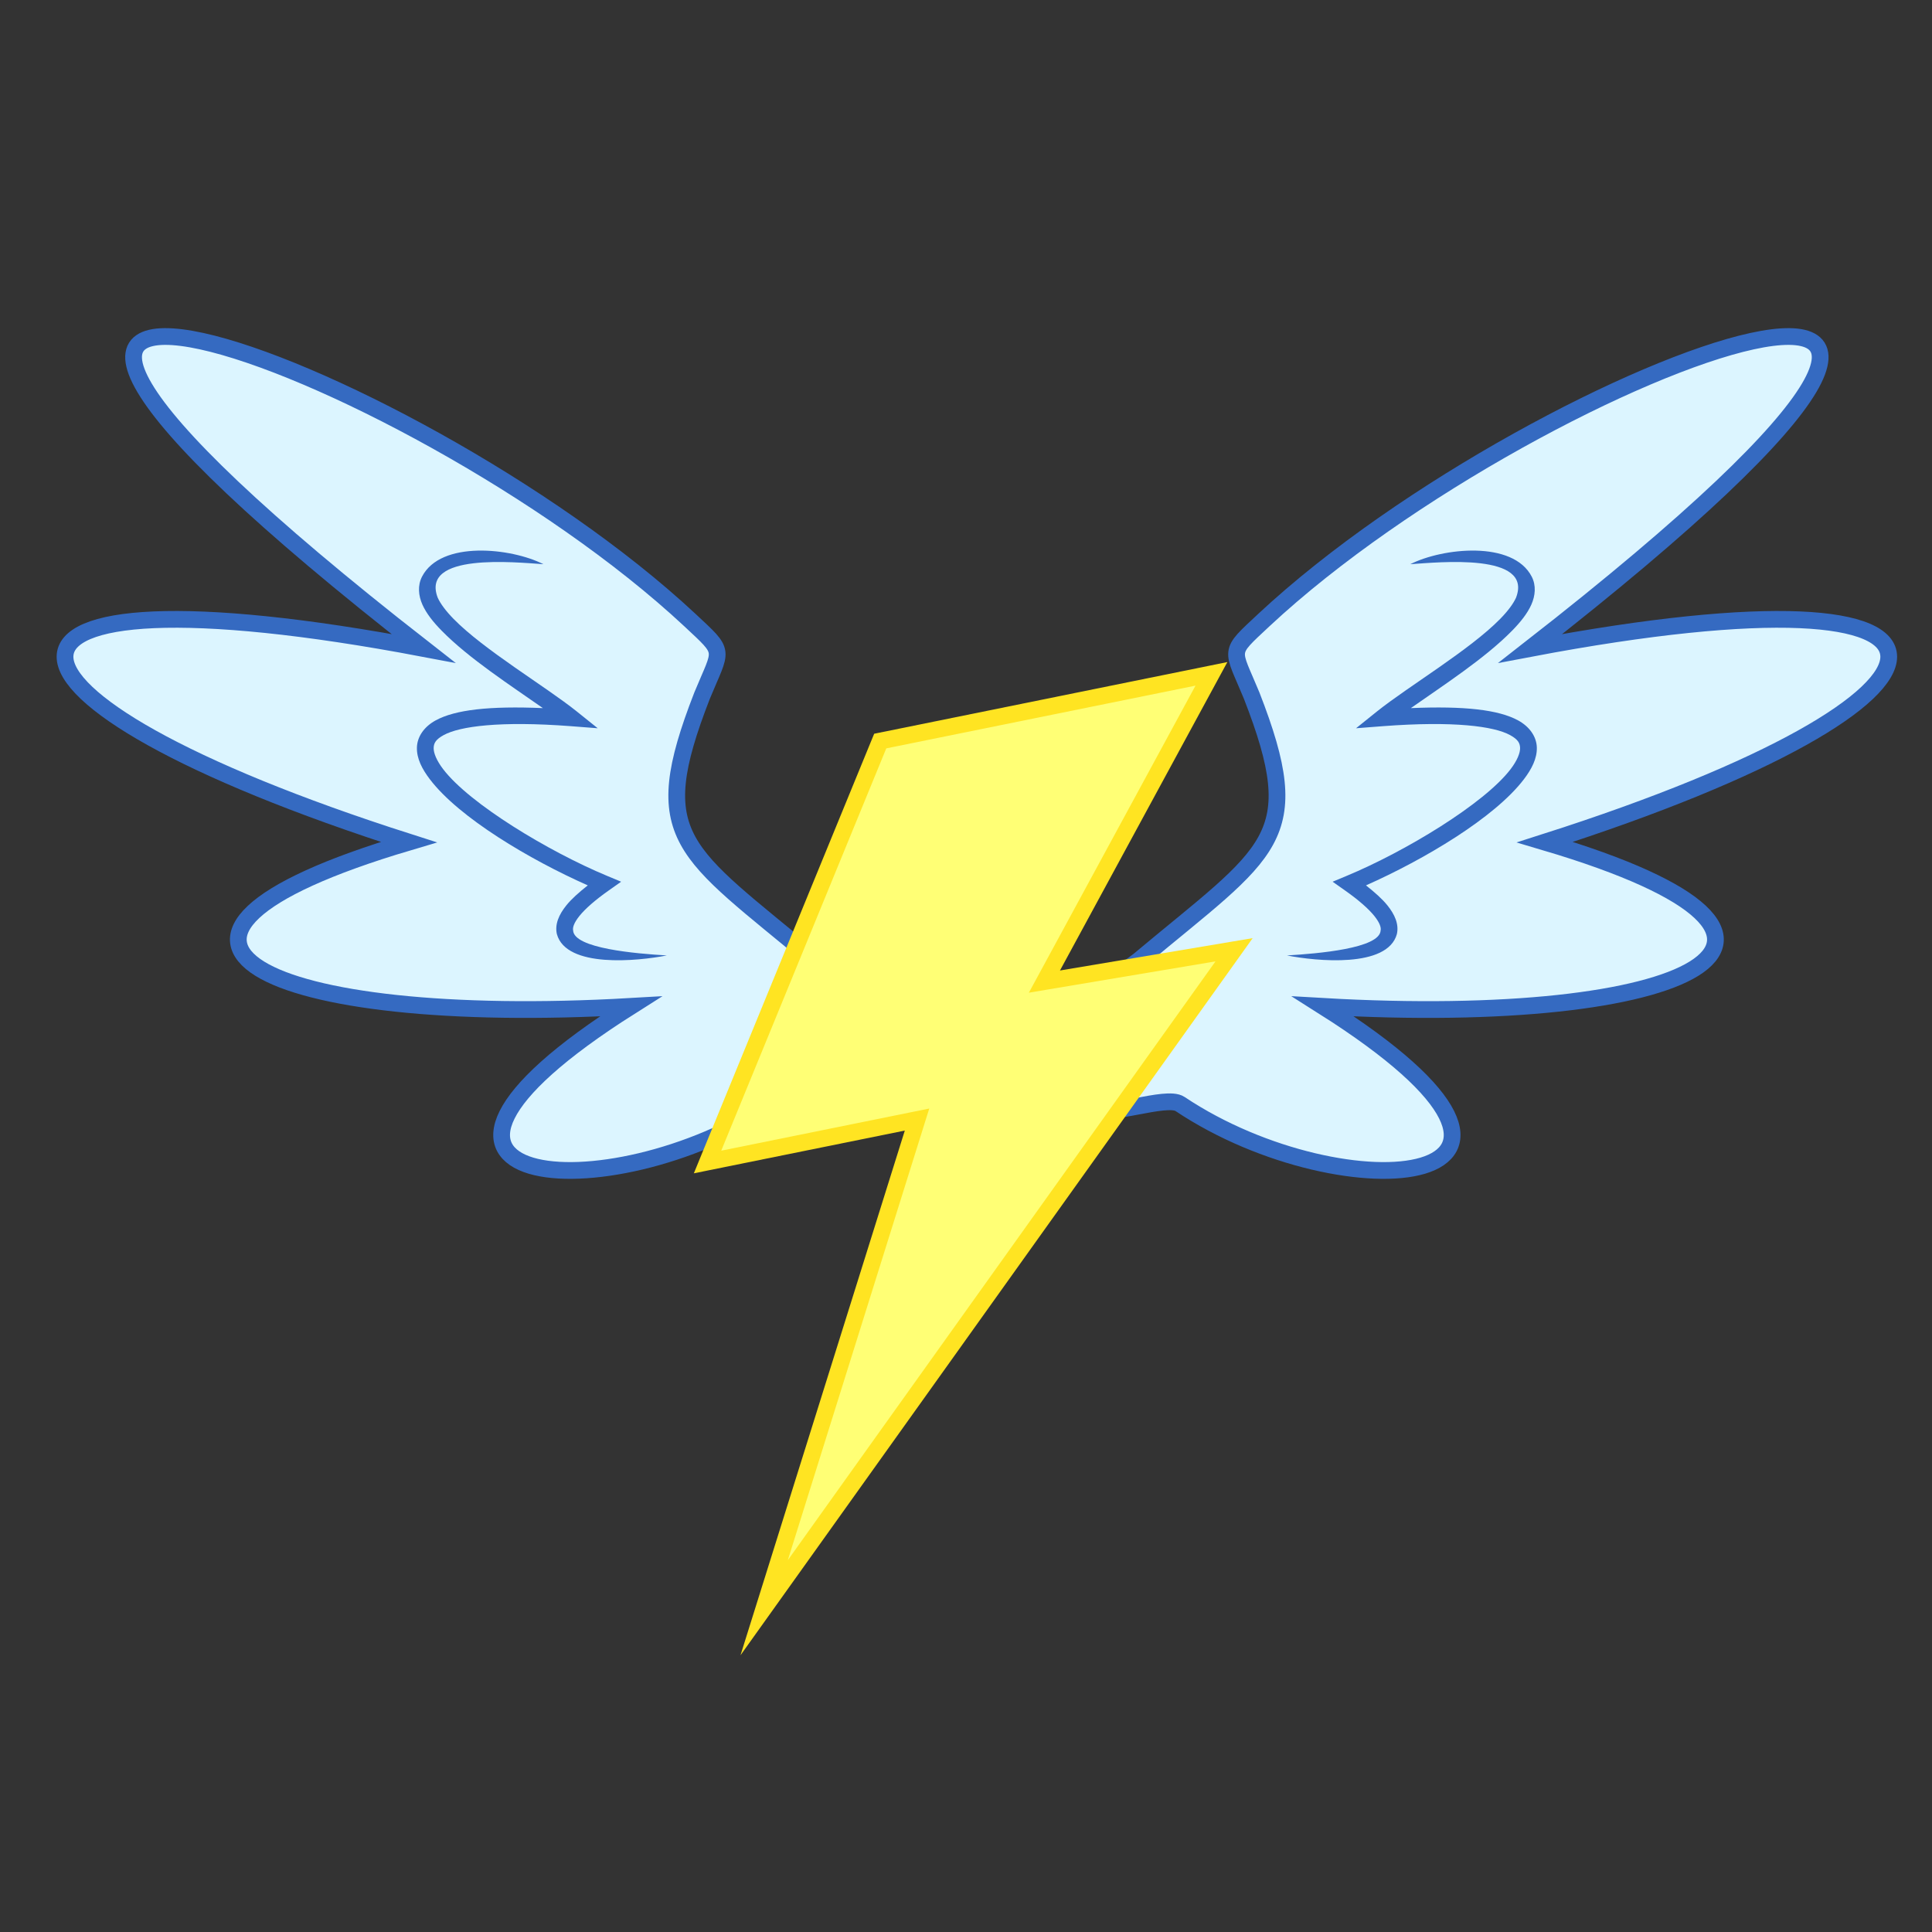 <?xml version="1.0" encoding="UTF-8" standalone="no"?>
<!-- Created with Inkscape (http://www.inkscape.org/) -->

<svg
   xmlns:dc="http://purl.org/dc/elements/1.1/"
   xmlns:cc="http://creativecommons.org/ns#"
   xmlns:rdf="http://www.w3.org/1999/02/22-rdf-syntax-ns#"
   xmlns:svg="http://www.w3.org/2000/svg"
   xmlns="http://www.w3.org/2000/svg"
   xmlns:sodipodi="http://sodipodi.sourceforge.net/DTD/sodipodi-0.dtd"
   xmlns:inkscape="http://www.inkscape.org/namespaces/inkscape"
   width="18"
   height="18"
   id="svg2"
   version="1.1"
   inkscape:version="0.48.4 r9939"
   sodipodi:docname="soarin___cutie_mark_by_hawk9mm-d6akcgj.svg"
   inkscape:export-filename="soarin.png"
   inkscape:export-xdpi="90"
   inkscape:export-ydpi="90">
  <rect width="100%" height="100%" fill="#333333" stroke="none"/>
  <defs
     id="defs4" />
  <sodipodi:namedview
     id="base"
     pagecolor="#ffffff"
     bordercolor="#666666"
     borderopacity="1.0"
     inkscape:pageopacity="0.0"
     inkscape:pageshadow="2"
     inkscape:zoom="15.839192"
     inkscape:cx="9.6469324"
     inkscape:cy="11.256317"
     inkscape:document-units="px"
     inkscape:current-layer="layer1"
     showgrid="false"
     inkscape:window-width="1918"
     inkscape:window-height="1059"
     inkscape:window-x="0"
     inkscape:window-y="19"
     inkscape:window-maximized="1" />
  <g
     inkscape:label="Layer 1"
     inkscape:groupmode="layer"
     id="layer1"
     transform="translate(0,-1034.362)">
    <g
       id="g2989"
       transform="matrix(0.005,0,0,0.005,7.573,1040.027)">
      <g
         id="g4288"
         transform="matrix(3.511,0,0,3.511,-11110.103,-1192.066)">
        <path
           style="color:#000000;fill:#dcf5ff;fill-opacity:1;stroke:#356ac1;stroke-width:8.887;stroke-linecap:butt;stroke-linejoin:miter;stroke-miterlimit:6.3;stroke-opacity:1;stroke-dasharray:none;stroke-dashoffset:0;marker:none;visibility:visible;display:inline;overflow:visible;enable-background:accumulate"
           d="m 3165.459,526.493 c -70.072,-58.619 -89.66,-64.056 -59.861,-140.504 10.507,-25.529 12.867,-22.003 -6.479,-40.088 -149.192,-139.178 -494.716,-260.568 -141.402,15.065 -255.715,-48.424 -248.963,25.729 -7.776,102.799 -174.243,51.665 -75.922,98.353 117.757,87.168 -154.162,97.487 -12.2,110.686 75.913,51.797 7.356,-4.916 39.08,7.733 45.481,1.819 l 54.137,-19.671 z"
           id="path4012-0-4-17"
           inkscape:connector-curvature="0"
           sodipodi:nodetypes="ccccccsccc" />
        <path
           style="font-size:medium;font-style:normal;font-variant:normal;font-weight:normal;font-stretch:normal;text-indent:0;text-align:start;text-decoration:none;line-height:normal;letter-spacing:normal;word-spacing:normal;text-transform:none;direction:ltr;block-progression:tb;writing-mode:lr-tb;text-anchor:start;baseline-shift:baseline;color:#000000;fill:#356ac1;fill-opacity:1;stroke:none;stroke-width:4;marker:none;visibility:visible;display:inline;overflow:visible;enable-background:accumulate;font-family:Sans;-inkscape-font-specification:Sans"
           d="m 2956.962,322.852 c -2.424,4.705 -1.92,10.107 0.2,14.859 2.128,4.751 5.741,9.258 10.207,13.817 14.438,14.747 36.896,29.278 53.739,41.104 -28.388,-1.21 -46.572,0.861 -56.934,6.527 -6.095,3.333 -9.803,8.648 -9.929,14.442 -0.133,5.794 2.713,11.335 6.874,16.802 15.522,20.399 52.869,42.577 83.805,56.31 -4.601,3.636 -8.627,7.189 -11.387,10.623 -3.919,4.876 -6.21,10.04 -4.999,15.275 5.05,18.113 42.804,14.339 58.328,11.285 -16.304,-0.962 -49.329,-3.694 -49.718,-13.298 -0.304,-1.316 0.271,-3.828 3.333,-7.638 3.062,-3.809 8.354,-8.473 15.553,-13.539 l 6.594,-4.652 -7.497,-3.124 c -30.884,-12.847 -72.967,-38.217 -87,-56.657 -3.508,-4.61 -5.055,-8.584 -4.999,-11.179 0.067,-2.594 1.073,-4.537 5.348,-6.874 8.545,-4.673 29.919,-7.556 67.348,-4.721 l 14.373,1.111 -11.249,-9.026 c -16.499,-13.19 -49.096,-32.506 -65.266,-49.019 -4.042,-4.128 -6.972,-8.061 -8.401,-11.248 -9.194,-23.952 40.977,-18.791 56.119,-17.769 -17.088,-8.672 -54.455,-12.744 -64.442,6.591 z"
           id="path4081-4-6-4"
           inkscape:connector-curvature="0"
           sodipodi:nodetypes="ccccccccccccscccsccccccccc" />
        <path
           style="color:#000000;fill:#dcf5ff;fill-opacity:1;stroke:#356ac1;stroke-width:8.887;stroke-linecap:butt;stroke-linejoin:miter;stroke-miterlimit:6.3;stroke-opacity:1;stroke-dasharray:none;stroke-dashoffset:0;marker:none;visibility:visible;display:inline;overflow:visible;enable-background:accumulate"
           d="m 3337.398,526.493 c 70.072,-58.619 89.66,-64.056 59.861,-140.504 -10.507,-25.529 -12.867,-22.003 6.479,-40.088 149.192,-139.178 494.716,-260.568 141.402,15.065 255.715,-48.424 248.963,25.729 7.776,102.799 174.243,51.665 75.922,98.353 -117.757,87.168 154.162,97.487 12.2,110.686 -75.913,51.797 -7.356,-4.916 -39.08,7.733 -45.481,1.819 l -54.137,-19.671 z"
           id="path4012-0-4-1"
           inkscape:connector-curvature="0"
           sodipodi:nodetypes="ccccccsccc" />
        <path
           style="fill:#ffff75;fill-opacity:1;stroke:none;display:inline"
           d="m 3200.049,410.102 -91.646,223.401 111.176,-22.528 -81.128,259.07 249.397,-349.182 -100.66,16.896 88.642,-163.327 z"
           id="path3018-8-60-0"
           inkscape:connector-curvature="0"
           sodipodi:nodetypes="cccccccc" />
        <path
           style="font-size:medium;font-style:normal;font-variant:normal;font-weight:normal;font-stretch:normal;text-indent:0;text-align:start;text-decoration:none;line-height:normal;letter-spacing:normal;word-spacing:normal;text-transform:none;direction:ltr;block-progression:tb;writing-mode:lr-tb;text-anchor:start;baseline-shift:baseline;color:#000000;fill:#356ac1;fill-opacity:1;stroke:none;stroke-width:4;marker:none;visibility:visible;display:inline;overflow:visible;enable-background:accumulate;font-family:Sans;-inkscape-font-specification:Sans"
           d="m 3545.895,322.852 c 2.424,4.705 1.92,10.107 -0.2,14.859 -2.128,4.751 -5.741,9.258 -10.207,13.817 -14.438,14.747 -36.896,29.278 -53.739,41.104 28.388,-1.21 46.572,0.861 56.934,6.527 6.095,3.333 9.803,8.648 9.929,14.442 0.133,5.794 -2.713,11.335 -6.874,16.802 -15.522,20.399 -52.868,42.577 -83.805,56.31 4.601,3.636 8.627,7.189 11.387,10.623 3.919,4.876 6.21,10.04 4.999,15.275 -5.05,18.113 -42.804,14.339 -58.328,11.285 16.304,-0.962 49.329,-3.694 49.718,-13.298 0.304,-1.316 -0.271,-3.828 -3.333,-7.638 -3.062,-3.809 -8.354,-8.473 -15.553,-13.539 l -6.594,-4.652 7.496,-3.124 c 30.884,-12.847 72.967,-38.217 87,-56.657 3.508,-4.61 5.055,-8.584 4.999,-11.179 -0.067,-2.594 -1.073,-4.537 -5.348,-6.874 -8.545,-4.673 -29.919,-7.556 -67.348,-4.721 l -14.373,1.111 11.249,-9.026 c 16.499,-13.19 49.096,-32.506 65.266,-49.019 4.042,-4.128 6.972,-8.061 8.401,-11.248 9.194,-23.952 -40.977,-18.791 -56.119,-17.769 17.088,-8.672 54.455,-12.744 64.442,6.591 z"
           id="path4081-4-6-2"
           inkscape:connector-curvature="0"
           sodipodi:nodetypes="ccccccccccccscccsccccccccc" />
      </g>
      <path
         inkscape:connector-curvature="0"
         id="path3018-8-60-0-1"
         d="m 772.406,100.656 -32.75,6.656 -617.188,125.25 -8.156,1.656 -3.188,7.688 -321.781,784.406 -11.062,27 28.625,-5.812 364.469,-73.844 -276.969,884.438 -29.188,93.219 56.781,-79.5 875.656,-1226 21.906,-30.719 -37.188,6.25 L 460.5,675.375 756.469,130.031 l 15.938,-29.375 z M 713.062,144.562 417.812,688.625 402.531,716.75 434.094,711.438 750.312,658.375 -46.625,1774.188 209.031,957.781 l 7.906,-25.188 -25.906,5.25 L -170.688,1011.125 136.844,261.469 713.062,144.562 z"
         style="font-size:medium;font-style:normal;font-variant:normal;font-weight:normal;font-stretch:normal;text-indent:0;text-align:start;text-decoration:none;line-height:normal;letter-spacing:normal;word-spacing:normal;text-transform:none;direction:ltr;block-progression:tb;writing-mode:lr-tb;text-anchor:start;baseline-shift:baseline;color:#000000;fill:#ffe422;fill-opacity:1;stroke:none;stroke-width:31.204;marker:none;visibility:visible;display:inline;overflow:visible;enable-background:accumulate;font-family:Sans;-inkscape-font-specification:Sans" />
    </g>
  </g>
</svg>
